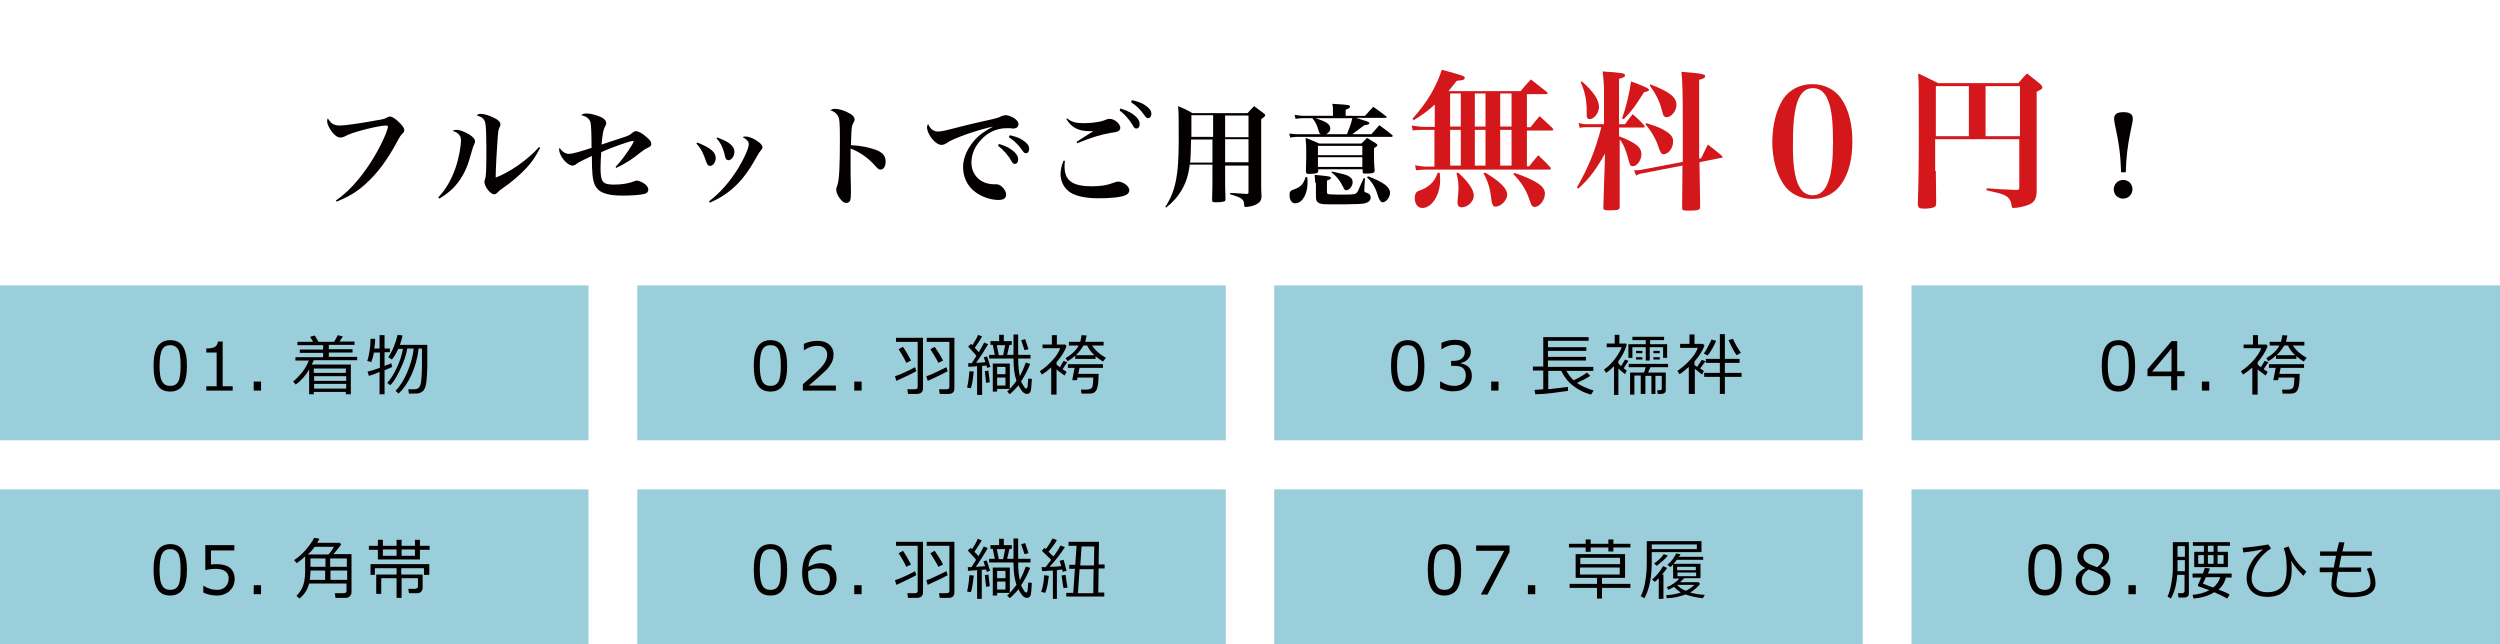 <?xml version="1.0" encoding="UTF-8"?> <!-- Generator: Adobe Illustrator 25.2.1, SVG Export Plug-In . SVG Version: 6.00 Build 0) --> <svg xmlns="http://www.w3.org/2000/svg" xmlns:xlink="http://www.w3.org/1999/xlink" version="1.1" id="レイヤー_1" x="0px" y="0px" width="748.9px" height="193px" viewBox="0 0 748.9 193" style="enable-background:new 0 0 748.9 193;" xml:space="preserve"> <style type="text/css"> .st0{fill:#040000;} .st1{fill:#D3171A;} .st2{fill:#9BCEDB;} </style> <g> <g> <path class="st0" d="M100.6,60.1c2.9-2.1,4.5-3.7,6.7-6.3c3.3-4,6.4-9.1,8.3-13.8c0.4-1,0.6-1.8,0.6-2.1c0-0.2-0.2-0.3-0.6-0.3 c-1.2,0-4.1,0.6-7.1,1.4c-2.5,0.7-3.8,1.1-5.3,1.9c-0.4,0.2-0.8,0.3-1.2,0.3c-1,0-2.1-0.9-3.1-2.5c-0.6-1-0.9-1.7-0.9-2.4 c0-0.2,0-0.4,0.2-0.9c0.8,1.5,1.8,2.2,3.5,2.2c1.5,0,5.3-0.5,10.8-1.5c2.5-0.4,2.8-0.5,3.6-1c0.2-0.1,0.6-0.2,0.8-0.2 c0.5,0,1.6,0.7,2.4,1.5c1.1,1,1.8,1.9,1.8,2.5c0,0.5-0.1,0.7-0.6,1.2c-0.6,0.6-0.7,0.8-1.4,2.1c-3.1,5.8-6.1,9.8-9.8,13.1 c-2.6,2.3-4.7,3.5-8.4,5.1L100.6,60.1z"></path> <path class="st0" d="M131.3,59.1c1.4-1.5,2.1-2.5,3.1-4.2c1.7-3.1,2.6-5.8,3.3-9.4c0.2-1.2,0.4-2.7,0.4-3.4c0-1.4-0.7-2.3-2.5-2.9 c0.4-0.3,0.7-0.3,1.3-0.3c0.8,0,2.4,0.6,3.7,1.4c1.1,0.7,1.7,1.4,1.7,2c0,0.4-0.1,0.6-0.4,1.3c-0.2,0.4-0.2,0.4-1.3,4.2 c-1,3.5-2.8,6.5-5,8.7c-1.3,1.2-2.3,2-4,3L131.3,59.1z M161.8,44.3c-1.4,2.7-2.3,4-3.9,5.8c-1.8,2-4.8,4.6-7.2,6.2 c-0.9,0.6-1.1,0.8-1.7,1.4c-0.3,0.3-0.6,0.5-1,0.5c-1.1,0-2.9-2.3-2.9-3.8c0-0.2,0-0.2,0.2-0.7c0.3-0.9,0.4-2.1,0.4-9.4 c0-3.1-0.1-6.3-0.3-7.3c-0.2-1.3-1-2-2.6-2.4c0.4-0.4,0.7-0.5,1.2-0.5c1,0,2.6,0.5,4,1.2c1.3,0.6,1.9,1.3,1.9,1.9 c0,0.4-0.1,0.6-0.4,1.3c-0.2,0.4-0.3,1.2-0.4,2.6c-0.2,2.4-0.6,9.4-0.6,11.3c0,0.1,0,0.5,0,0.8c4.4-1.7,9.8-5.5,13-9.2L161.8,44.3 z"></path> <path class="st0" d="M184.4,50c1.8-1.9,3.3-4,4.8-6.4c0.4-0.6,0.6-1.1,0.6-1.2s-0.1-0.2-0.2-0.2c-0.8,0-6.8,2.1-9.5,3.4 c-0.1,1.5-0.2,3.4-0.2,4.6c0,4.4,0.6,5.1,4.1,5.1c2.4,0,4.5-0.4,6-1c0.4-0.2,0.6-0.2,0.8-0.2c0.4,0,1.2,0.3,1.9,0.7 c1,0.6,1.5,1.3,1.5,2c0,0.7-0.4,1.1-1.2,1.3c-1.1,0.3-3.9,0.5-6.5,0.5c-5,0-7.4-1-8.4-3.4c-0.6-1.5-0.8-3.7-0.8-8.5 c-3.7,1.8-3.8,1.8-4.6,2.4c-0.5,0.4-0.8,0.5-1.2,0.5c-1.6,0-4-2.9-4-4.8c0-0.1,0-0.3,0.1-0.5c0.9,1.2,1.8,1.8,2.9,1.8 c0.9,0,3.4-0.7,6.7-1.8c0-4.1-0.1-6.7-0.3-7.6c-0.3-1.1-1.1-1.8-2.8-2.2c0.5-0.4,0.8-0.5,1.7-0.5c1.2,0,2.9,0.5,4.3,1.1 c1,0.5,1.5,1.1,1.5,1.8c0,0.3,0,0.4-0.4,1.1c-0.5,0.9-0.7,2.2-1,5.3c1.8-0.6,5.4-1.8,6.7-2.2c1.7-0.6,1.8-0.7,2.5-1.3 c0.4-0.3,0.7-0.5,1.1-0.5c0.8,0,2,0.7,3.2,1.8c1,0.8,1.4,1.4,1.4,2c0,0.5-0.2,0.8-1.1,1.2c-0.6,0.3-1,0.5-1.9,1.2 c-3,2.4-4.6,3.4-7.5,4.8L184.4,50z"></path> <path class="st0" d="M208.9,42.7c4,1.6,5.5,2.9,5.5,4.6c0,1.3-0.8,2.4-1.7,2.4c-0.5,0-0.8-0.3-1.1-1.1c-0.9-2.7-1.6-4.1-3-5.6 L208.9,42.7z M212.4,60.3c3.4-2.6,6.2-5.8,8.8-10c1.7-2.8,3.1-5.9,3.1-7.1c0-0.8-0.5-1.4-1.8-2.1c0.3-0.2,0.5-0.2,0.8-0.2 c1.1,0,2.6,0.6,3.9,1.6c0.8,0.6,1.2,1.1,1.2,1.6c0,0.4-0.1,0.5-0.5,1c-0.3,0.3-0.7,0.9-1.3,2c-2.6,4.7-4.9,7.6-7.9,10 c-1.8,1.5-3.8,2.6-6,3.6L212.4,60.3z M214.9,41.2c1.8,0.7,3,1.2,3.9,2c0.9,0.8,1.2,1.4,1.2,2.3c0,1.3-0.9,2.5-1.8,2.5 c-0.3,0-0.6-0.2-0.8-0.5c-0.1-0.2-0.1-0.2-0.4-1.5c-0.6-2.2-1.2-3.3-2.4-4.6L214.9,41.2z"></path> <path class="st0" d="M250.1,32.6c1,0,2.5,0.4,3.7,1c1.5,0.7,2.2,1.4,2.2,2.2c0,0.3-0.1,0.5-0.3,0.9c-0.4,0.7-0.5,1-0.6,2.2 c-0.1,0.7-0.1,2.8-0.2,4.6c3,0.1,6.1,0.8,8,1.6c1.7,0.8,2.4,1.8,2.4,3.3c0,1.4-0.6,2.4-1.5,2.4c-0.5,0-0.7-0.1-1.6-1.1 c-2.1-2.4-4.7-4.2-7.4-5.2c0,0.4,0,2.1,0,5.2c0,2.8,0,2.8,0.1,6.7c0,0.6,0,1,0,1.6c0,1.1-0.1,1.6-0.2,2c-0.2,0.5-0.6,0.8-1.2,0.8 c-0.6,0-1.2-0.4-1.8-1.2c-0.7-0.9-1.2-2-1.2-2.7c0-0.4,0-0.5,0.3-1.3c0.6-1.6,0.8-5.5,0.8-14c0-4.8-0.1-6-0.6-6.9 c-0.4-0.7-1.1-1.3-2.3-1.7C249.3,32.7,249.6,32.6,250.1,32.6z"></path> <path class="st0" d="M281,39.4c1.1,0,2.3-0.3,8.9-2c1.6-0.4,3.4-0.8,7.4-1.7c1.3-0.3,1.9-0.5,2.7-0.9c0.5-0.2,0.9-0.3,1.3-0.3 c0.6,0,1.7,0.4,2.5,0.9c0.9,0.6,1.3,1.2,1.3,1.8c0,0.8-0.6,1.3-1.6,1.3c-0.2,0-0.5,0-0.9-0.1c-0.4,0-0.6,0-1,0 c-3.1,0-5.9,1.3-8,3.8c-1.7,1.9-2.6,4.2-2.6,6.5c0,2.8,1.5,5,4,6c0.8,0.3,1.9,0.5,2.7,0.5c0.1,0,0.2,0,0.4,0c0.1,0,0.2,0,0.3,0 c0.6,0,1.2,0.2,1.7,0.7c0.8,0.7,1.3,1.6,1.3,2.4c0,1.1-0.8,1.6-2.3,1.6c-2.4,0-5.2-1-7.1-2.5c-2.3-1.8-3.5-4.4-3.5-7.4 c0-2.8,1.4-5.8,3.7-8.3c1.3-1.4,2.5-2.2,5.3-3.8c-5,1.1-12.1,3.6-13.8,4.9c-0.6,0.4-1.1,0.6-1.7,0.6c-1.8,0-4.3-3.2-4.3-5.3 c0-0.3,0.1-0.5,0.3-1C278.7,38.7,279.7,39.4,281,39.4z M299.2,43.1c1.6,0.5,2.6,0.9,3.6,1.6c1.5,1,2.2,2,2.2,3.1 c0,0.8-0.4,1.3-1,1.3c-0.4,0-0.7-0.2-1.1-1c-1-1.7-2.3-3.2-3.9-4.4L299.2,43.1z M302.5,40.5c1.7,0.4,2.9,0.8,3.9,1.5 c1.3,0.9,1.9,1.6,1.9,2.6c0,0.8-0.4,1.3-1,1.3c-0.4,0-0.6-0.2-1.1-0.9c-1.1-1.6-2.3-2.8-4-3.9L302.5,40.5z"></path> <path class="st0" d="M319,48.2c-0.1,0.8-0.1,1.2-0.1,1.7c0,4.2,2.4,5.9,8.1,5.9c2.8,0,4.7-0.3,6.7-1.1c0.5-0.2,0.9-0.3,1.2-0.3 c1.6,0,3.4,1.4,3.4,2.6c0,0.6-0.4,1.2-1.2,1.5c-1.4,0.6-4.4,0.9-8,0.9c-3.8,0-6.6-0.6-8.4-1.7c-1.9-1.2-3-3.3-3-5.6 c0-1.2,0.3-2.5,0.9-4L319,48.2z M319.7,35.5c1.4,1.1,2.7,1.4,5,1.4c1,0,2.6-0.1,3.7-0.3c1.4-0.2,1.8-0.3,3.3-0.9 c0.2-0.1,0.5-0.1,0.7-0.1c1.5,0,3.2,1.5,3.2,2.7c0,0.5-0.3,0.9-0.9,1.1c-0.5,0.2-0.5,0.2-2,0.4c-2.8,0.5-5.6,1.3-10,3.1l-0.2-0.4 c0.7-0.5,1.7-1.1,5-3.2c-0.4,0-0.7,0-1,0c-3.4,0-5.6-1.1-7.1-3.7L319.7,35.5z M335.6,32.5c1.6,0.5,2.6,0.9,3.6,1.6 c1.5,1,2.2,2,2.2,3.1c0,0.8-0.4,1.3-1,1.3c-0.4,0-0.7-0.2-1.1-1c-1-1.7-2.3-3.2-3.9-4.4L335.6,32.5z M339.1,30 c1.7,0.4,2.9,0.8,3.9,1.5c1.3,0.9,1.9,1.6,1.9,2.6c0,0.8-0.4,1.3-1,1.3c-0.4,0-0.6-0.2-1.1-0.9c-1.1-1.6-2.3-2.8-4-3.9L339.1,30z"></path> <path class="st0" d="M367,53.6c0,0.9,0,2.9,0.1,6c0,0.1,0,0.1,0,0.1c0,0.4-0.1,0.6-0.6,0.7c-0.4,0.1-1.3,0.2-2.2,0.2 c-1.1,0-1.2-0.1-1.2-0.9c0.1-3.8,0.1-4.2,0.1-6.1v-4.3h-6.8c-0.4,3.3-1.2,5.7-2.7,8.1c-1.2,1.9-2.4,3.2-4.4,4.8l-0.2-0.2 c1.2-2,1.9-3.4,2.5-5.3c1.1-3.6,1.5-7.5,1.5-15.4c0-6.1,0-7.7-0.2-9.5c2,0.8,2.6,1.1,4.3,2.1h16.5c0.8-0.9,1.1-1.2,2-2.1 c1.2,0.9,1.6,1.2,2.8,2.1c0.3,0.2,0.5,0.4,0.5,0.6c0,0.3-0.2,0.5-1.2,1.2v14.6c0,2.4,0,2.4,0,4.4c0,2,0,2.1,0.1,4 c0,1.4-0.5,2-1.7,2.6c-0.9,0.4-2.1,0.7-3,0.7c-0.4,0-0.5-0.1-0.5-0.6c0-1.7-0.7-2.2-4.2-3.2v-0.4c0.6,0,2.3,0.1,4.9,0.3 c0.5,0,0.6-0.1,0.6-0.5v-8H367V53.6z M363.3,41.8h-6.5c-0.1,3.5-0.1,5.4-0.3,6.9h6.7V41.8z M363.3,34.5h-6.4v1.1l0,1.6v3.8h6.5 V34.5z M374,41.1v-6.5H367v6.5H374z M374,48.6v-6.9H367v6.9H374z"></path> <path class="st0" d="M408.9,34.7c1.1-1.2,1.4-1.6,2.5-2.7c1.7,1.2,2.2,1.6,3.8,2.8c0.1,0.1,0.2,0.2,0.2,0.3c0,0.1-0.1,0.2-0.3,0.2 h-9c0.8,0.2,0.8,0.2,3.5,1.1c0.4,0.2,0.6,0.3,0.6,0.5c0,0.3-0.4,0.5-1.5,0.6c-0.3,0.2-0.6,0.5-0.8,0.6c-2,1.5-2.1,1.6-2.8,2.1h5.7 l2.4-2.7c1.2,0.9,2.5,1.8,3.8,2.9c0.1,0.1,0.2,0.2,0.2,0.3c0,0.1-0.1,0.3-0.3,0.3h-28.4c-0.3,0-1.5,0.1-2,0.2l-0.3-1.2 c0.6,0.1,1.8,0.2,2.3,0.2h7.1c-0.3-0.2-0.4-0.4-0.6-1c-0.5-1.8-0.9-2.6-1.8-3.7l0.1-0.1h-3c-0.5,0-1.6,0.1-2.2,0.2l-0.3-1.2 c0.6,0.1,1.9,0.3,2.4,0.3h9.1V33c0-0.7,0-1.1-0.2-1.9c4.9,0.3,5.3,0.3,5.3,0.9c0,0.3-0.3,0.5-1.3,0.9v1.8H408.9z M391.6,53.1 c0.1,0.7,0.1,1,0.1,1.5c0,3.6-1.6,6.3-3.7,6.3c-1,0-1.7-0.9-1.7-2.4c0-1.1,0.2-1.4,1.4-1.8c2-0.7,2.8-1.6,3.4-3.7L391.6,53.1z M407.8,43c0.8-0.7,1-1,1.7-1.7c1.1,0.7,1.5,0.9,2.6,1.6c0.3,0.2,0.5,0.4,0.5,0.6c0,0.2-0.2,0.4-1,0.9c0,0.8,0,1.2,0,1.7 c0,1.5,0,3,0.2,4.9c0,0.8-0.4,1-2.8,1c-0.7,0-0.8-0.1-0.8-0.6v-0.7h-13.3v0.5c0,0.4-0.2,0.6-0.6,0.7c-0.3,0.1-1.2,0.2-2.2,0.2 c-0.7,0-0.9-0.2-0.9-0.8c0.1-3.2,0.1-4.4,0.1-6c0-1.4,0-1.6-0.2-4c1.8,0.7,2.3,0.9,4.1,1.7H407.8z M394,54.8 c0-0.6-0.1-1.1-0.2-2.4c1,0.1,1.7,0.1,2.2,0.2c2.1,0.2,2.7,0.3,2.7,0.7c0,0.3-0.4,0.5-1.2,0.8v3.3c0,0.4,0.1,0.6,0.2,0.7 c0.2,0.1,1.3,0.2,3.2,0.2c1.2,0,4,0,4.3-0.1c0.9-0.1,1.1-0.2,1.6-1c0-0.1,0.6-1.3,1.7-3.8l0.4,0l-0.2,3.1c0,0.3,0,0.6,0,0.6 c0,0.3,0.1,0.5,0.6,0.6c0.9,0.3,1.3,0.7,1.3,1.5c0,0.8-0.6,1.4-1.7,1.7c-0.8,0.2-2.9,0.3-5.7,0.3c-0.3,0-0.8,0-1.3,0 c-1.7,0-3,0-3.7,0c-0.2,0-0.3,0-0.4,0c-1.6,0-2.3-0.1-2.9-0.5c-0.6-0.4-0.7-0.9-0.7-2.2V54.8z M394.2,35.4c0.3,0.1,0.4,0.2,1,0.4 c2.4,0.8,3.3,1.6,3.3,2.7c0,0.7-0.4,1.2-1.2,1.7h6.2c0.7-1.7,1.3-3.3,1.6-4.8H394.2z M408.1,43.7h-13.3v2.8h13.3V43.7z M394.8,47.2V50h13.3v-2.9H394.8z M399,51.4c0.6,0.1,0.6,0.1,3.1,0.7c2.2,0.5,3.1,1.3,3.1,2.5c0,1.1-1,2.4-1.9,2.4 c-0.4,0-0.6-0.2-0.9-0.9c-1-2-2-3.3-3.6-4.5L399,51.4z M409.8,52.8c4.7,1.8,6.6,3.2,6.6,5c0,1.3-1.2,2.8-2.2,2.8 c-0.5,0-0.8-0.4-1.2-1.3c-1-3.2-1.7-4.4-3.5-6.2L409.8,52.8z"></path> <path class="st1" d="M429.8,38.9h-3.4c-1,0-2.1,0-3.2,0.2l-0.3-1.5c1.3,0.2,2.7,0.4,3.5,0.4h3.4v-6.7c-1.9,1.8-3.3,2.8-6.3,4.7 l-0.4-0.4c2.5-2.8,4.1-5,5.7-7.7c1.5-2.7,2.5-5,3.1-7c6.3,1.7,6.9,1.9,6.9,2.4c0,0.1-0.1,0.4-0.3,0.5c-0.3,0.2-0.3,0.2-2.1,0.4 c-1.2,1.5-1.6,2-2.5,3.1h21.6c1.3-1.6,1.7-2,3.1-3.5c2,1.6,2.7,2.1,4.7,3.7c0.2,0.2,0.3,0.3,0.3,0.4c0,0.2-0.1,0.3-0.6,0.3h-5.6 v9.9h1.1c1.1-1.4,1.5-1.9,2.7-3.3c1.7,1.5,2.2,2,3.9,3.6c0.1,0.2,0.2,0.3,0.2,0.4c0,0.2-0.2,0.3-0.6,0.3h-7.3v10.7h0.7 c1.2-1.5,1.5-1.9,2.7-3.3c1.6,1.5,2.1,2,3.6,3.6c0.1,0.2,0.2,0.3,0.2,0.4c0,0.2-0.1,0.3-0.4,0.3h-37.2c-0.5,0-1.9,0.1-2.8,0.2 l-0.3-1.5c1.1,0.2,2.3,0.4,3.1,0.4h2.7V38.9z M431.3,51.8c0.1,1.1,0.1,1.9,0.1,2.3c0,4.3-2.5,8.2-5.3,8.2c-1.4,0-2.3-1.2-2.3-3 c0-0.7,0.2-1.3,0.5-1.7c0.2-0.2,0.5-0.4,1.4-0.7c0.9-0.3,1.9-0.9,2.7-1.6c1.1-0.9,1.6-1.8,2.3-3.6L431.3,51.8z M437.6,37.9V28 h-3.2v9.9H437.6z M437.6,49.6V38.9h-3.2v10.7H437.6z M436.8,51.7c3.1,2.8,4.7,5.2,4.7,6.9s-1.8,3.5-3.6,3.5 c-0.9,0-1.3-0.5-1.3-1.5c0-0.3,0-0.3,0.3-3.7c0-0.2,0-0.5,0-0.8c0-1.2-0.1-2.1-0.6-4.3L436.8,51.7z M445,37.9V28h-3.2v9.9H445z M445,49.6V38.9h-3.2v10.7H445z M444.9,51.7c4.5,2.7,6.6,4.8,6.6,6.6c0,1.7-1.9,3.6-3.5,3.6c-0.7,0-1-0.5-1.2-1.8 c-0.4-3.5-0.9-5.4-2.4-8.2L444.9,51.7z M449.4,37.9h3.4V28h-3.4V37.9z M449.4,49.6h3.4V38.9h-3.4V49.6z M453.7,51.8 c6.6,2.3,9.1,4,9.1,6.2c0,1.9-1.6,4-3.1,4c-0.4,0-0.8-0.3-1-0.7c-0.1-0.3-0.1-0.3-0.6-1.6c-0.9-2.8-2.3-5-4.8-7.6L453.7,51.8z"></path> <path class="st1" d="M485.2,40.9c4.9,1.9,6.5,3.2,6.5,5.3c0,1.8-1.3,3.6-2.6,3.6c-0.6,0-0.9-0.4-1.2-1.7c-0.8-3.2-1.7-5.2-2.7-6.3 v3.6l0,16.5c0,1-0.5,1.1-3.2,1.1c-1.5,0-1.7-0.1-1.7-0.9c0.2-6.3,0.3-10.3,0.4-12.3l0.1-3.8c-2.7,4.8-4.7,7.5-8,10.5l-0.4-0.4 c3.3-5.7,5.5-11,7.3-18h-4.3c-0.9,0-1.3,0-2.2,0.2l-0.3-1.5c0.9,0.3,1.4,0.4,2.4,0.4h5.2v-9.7c0-2-0.1-3.4-0.4-6.1 c5.8,0.4,6.7,0.5,6.7,1.2c0,0.4-0.5,0.7-1.8,1v13.6h1.8c1-1.4,1.3-1.8,2.3-3c1.6,1.4,2,1.8,3.3,3.2c0.1,0.2,0.3,0.3,0.3,0.5 c0,0.2-0.2,0.3-0.6,0.3h-7.1V40.9z M473.9,24.4c3.4,3,5.1,5.5,5.1,7.7c0,1.7-1.5,3.6-2.8,3.6c-0.4,0-0.7-0.2-0.8-0.6 c-0.1-0.3-0.1-0.3-0.1-2.8c-0.1-2.8-0.6-5-1.8-7.7L473.9,24.4z M485.9,35.5c1.3-3.6,2.2-7.6,2.7-11.1c2.1,0.7,4.1,1.6,4.9,2 c0.3,0.2,0.5,0.4,0.5,0.5c0,0.4-0.5,0.5-1.5,0.7c-3,4.7-3.4,5.3-6.1,8.1L485.9,35.5z M509.6,47.4c0.9-1.8,1.1-2.3,2-4.1 c1.8,1.4,2.4,1.8,4,3.2c0.2,0.2,0.4,0.3,0.4,0.5s-0.2,0.3-0.5,0.3l-6.4,1.3c0.1,8.2,0.1,8.2,0.2,13.4c0,0.9-0.7,1.1-3.5,1.1 c-1.7,0-1.9-0.1-1.9-0.9c0-2.5,0-2.5,0.1-12.6l-11.9,2.3c-0.7,0.1-1.1,0.2-2,0.7l-0.6-1.6c0.3,0,0.5,0,0.7,0c0.5,0,1,0,1.8-0.2 l12.1-2.3l0-4.8v-6.2c0-9.7-0.1-13.2-0.4-16c5.7,0.5,6,0.6,6.5,0.8c0.4,0.1,0.6,0.3,0.6,0.5c0,0.5-0.5,0.8-1.8,1.1 c0,9.9,0,9.9,0,11.8c0,3,0,3.9,0,11.8L509.6,47.4z M493.2,36.9c3.5,1.1,4.5,1.5,6.1,2.6c1.4,0.9,1.9,1.7,1.9,2.9 c0,1-0.4,2.1-1,2.8c-0.5,0.6-1.3,1-1.8,1c-0.7,0-1-0.5-1.5-1.9c-0.7-2.3-1.8-4.4-4-7.1L493.2,36.9z M494.4,25.3 c5.6,2.1,7.8,3.8,7.8,6.1c0,1.8-1.5,3.7-2.9,3.7c-0.4,0-0.7-0.1-0.9-0.4c-0.2-0.3-0.2-0.3-0.6-1.8c-0.7-2.7-1.8-4.8-3.6-7.3 L494.4,25.3z"></path> <path class="st1" d="M534.2,29.6c1.9-2.8,5.1-4.4,8.7-4.4c3.6,0,6.8,1.6,8.7,4.4c2.2,3.2,3.3,7.6,3.3,12.8s-1.1,9.6-3.3,12.7 c-1.9,2.8-5.1,4.5-8.7,4.5c-3.6,0-6.8-1.6-8.7-4.5c-2.1-3.2-3.3-7.7-3.3-12.7C531,37.2,532.1,32.9,534.2,29.6z M543,58.5 c2.3,0,3.9-1.5,4.9-4.7c0.8-2.5,1.2-6.1,1.2-11.4c0-5.8-0.4-9.5-1.4-12.1c-1-2.7-2.5-3.9-4.6-3.9c-4.2,0-6,4.9-6,16 C536.9,53.5,538.8,58.5,543,58.5z"></path> <path class="st1" d="M579.9,51.2c0,1.8,0,2.3,0.1,9.5c0,0.7-0.1,1.1-0.5,1.3c-0.5,0.3-1.7,0.5-2.9,0.5c-1.7,0-2-0.2-2.1-1.4 c0.2-6.4,0.3-10.8,0.3-22.3c0-11.9,0-13.7-0.2-16.8c2.7,1.3,3.4,1.6,6,2.9h24c1.1-1.3,1.4-1.6,2.6-2.9c1.8,1.4,2.3,1.8,4,3.2 c0.5,0.5,0.6,0.7,0.6,0.9c0,0.5,0,0.5-1.7,1.4v19c0,8.2,0,8.2,0,11c-0.1,2.1-0.7,3.1-2.3,3.8c-1.2,0.5-3.4,1-4.6,1 c-0.4,0-0.5-0.1-0.6-0.6c-0.1-1-0.3-1.5-0.7-2.1c-0.6-0.8-1.3-1.2-3-1.7c-0.7-0.2-0.9-0.2-3.8-0.9v-0.6c3.8,0.3,4.1,0.3,9,0.5 c0.1,0,0.2,0,0.2,0c0.4,0,0.6-0.2,0.6-0.7V41.7h-25.2V51.2z M589.8,25.8h-9.9v15h9.9V25.8z M605.1,40.8v-15h-10.3v15H605.1z"></path> <path class="st0" d="M635.4,51.6c-0.2-5.3-0.5-8-1.9-14.5c-0.1-0.5-0.2-1.2-0.2-1.6c0-1.3,0.9-1.9,2.8-1.9s2.8,0.6,2.8,1.9 c0,0.7,0,0.7-0.7,4c-0.8,3.8-1.3,7.7-1.4,12.1H635.4z M638.8,56.7c0,1.5-1.2,2.8-2.8,2.8s-2.8-1.2-2.8-2.8c0-1.5,1.2-2.8,2.8-2.8 C637.6,53.9,638.8,55.1,638.8,56.7z"></path> </g> </g> <rect x="0" y="85.5" class="st2" width="176.3" height="46.4"></rect> <rect x="190.9" y="85.5" class="st2" width="176.3" height="46.4"></rect> <rect x="381.7" y="85.5" class="st2" width="176.3" height="46.4"></rect> <rect x="572.6" y="85.5" class="st2" width="176.3" height="46.4"></rect> <g> <path class="st0" d="M51,117.3c-1.7,0-3-0.6-3.8-1.9c-0.8-1.2-1.2-3.2-1.2-5.8s0.4-4.6,1.2-5.8c0.8-1.2,2.1-1.9,3.8-1.9 c1.7,0,3,0.6,3.8,1.9s1.2,3.2,1.2,5.8c0,2.6-0.4,4.6-1.2,5.8C54,116.6,52.7,117.3,51,117.3z M51,103.4c-1.1,0-1.9,0.4-2.4,1.3 c-0.5,0.9-0.8,2.5-0.8,4.8c0,2.3,0.2,3.9,0.8,4.8c0.5,0.9,1.3,1.3,2.4,1.3s1.9-0.4,2.4-1.3s0.7-2.5,0.7-4.8c0-2.3-0.2-3.9-0.7-4.8 C52.9,103.9,52.1,103.4,51,103.4z"></path> <path class="st0" d="M69.6,117h-7.8v-1.3h3.1v-10.1h-3.1v-1.2c1.2,0,2.1-0.2,2.6-0.5c0.5-0.3,0.8-0.9,0.9-1.6h1.4v13.4h3V117z"></path> <path class="st0" d="M78.2,117H76v-2.7h2.2V117z"></path> <path class="st0" d="M92.6,110.7c-1.1,1.9-2.5,3.4-4,4.5l-0.8-0.9c1-0.8,1.9-1.8,2.8-2.9c0.9-1.2,1.5-2.3,1.9-3.4h-4v-1h8.3v-1.3 h-7v-1h7v-1.3h-7.7v-1h4.7l-0.9-1.5l1.4-0.4l1.1,1.9h4.7l1.1-2l1.5,0.4l-1,1.5h4.5v1h-7.7v1.3h7.1v1h-7.1v1.3h8.5v1H94 c-0.2,0.4-0.4,0.8-0.6,1.3h11.7v8.9h-1.5v-0.7h-9.6v0.7h-1.4V110.7z M103.6,111.7v-1.3h-9.6v1.3H103.6z M94.1,114.1h9.6v-1.4h-9.6 V114.1z M94.1,116.4h9.6V115h-9.6V116.4z"></path> <path class="st0" d="M110.5,112.6l-0.4-1.3c0.7-0.1,1.9-0.5,3.7-1.1v-4.6H112c-0.2,1.2-0.5,2.1-0.8,2.9l-1.2-0.4 c0.3-0.7,0.5-1.6,0.7-2.9c0.2-1.2,0.3-2.5,0.3-3.7l1.4,0c0,1-0.1,2-0.3,2.9h1.6v-4h1.5v4h1.6v1.1h-1.6v4.1c0.8-0.3,1.5-0.5,2-0.8 l0.3,1.1c-0.4,0.2-1.2,0.6-2.3,1v7.2h-1.5v-6.7C112.4,112,111.3,112.4,110.5,112.6z M116.9,115.4l-0.9-0.7c1.1-1.2,2-2.7,2.9-4.6 c0.9-1.9,1.5-3.8,1.8-5.6h-1.4c-0.6,1.3-1.2,2.4-1.9,3.2l-1.1-0.7c1.3-1.9,2.2-4.1,2.8-6.7l1.5,0.2c-0.2,1-0.5,1.9-0.8,2.8h8.2v6.3 c0,1.6-0.1,2.9-0.2,4.1c-0.1,1.2-0.3,2-0.5,2.5s-0.4,0.8-0.8,1.1s-0.7,0.4-1,0.5c-0.3,0.1-1.1,0.1-2.3,0.1c-0.3,0-0.6,0-0.7,0 l-0.2-1.3h2c0.5,0,0.9-0.2,1.2-0.5s0.6-1.1,0.7-2.3s0.2-2.6,0.2-4.2v-5.2h-1c-0.3,2.9-1.1,5.6-2.2,8s-2.4,4.2-3.8,5.5l-0.9-0.8 c1.3-1.4,2.5-3.2,3.5-5.6s1.7-4.7,1.9-7.1h-1.9c-0.3,1.8-0.9,3.7-1.9,5.8S118.3,114,116.9,115.4z"></path> </g> <g> <path class="st0" d="M230.8,117.3c-1.7,0-3-0.6-3.8-1.9s-1.2-3.2-1.2-5.8s0.4-4.6,1.2-5.8s2.1-1.9,3.8-1.9c1.7,0,3,0.6,3.8,1.9 s1.2,3.2,1.2,5.8c0,2.6-0.4,4.6-1.2,5.8S232.6,117.3,230.8,117.3z M230.8,103.4c-1.1,0-1.9,0.4-2.4,1.3s-0.8,2.5-0.8,4.8 c0,2.3,0.3,3.9,0.8,4.8s1.3,1.3,2.4,1.3s1.9-0.4,2.4-1.3s0.7-2.5,0.7-4.8c0-2.3-0.2-3.9-0.7-4.8S232,103.4,230.8,103.4z"></path> <path class="st0" d="M250.3,117h-9.8v-1.9c1-0.9,2.2-1.9,3.5-3.1s2.3-2.2,2.9-3.1s0.9-1.8,0.9-2.7c0-0.8-0.3-1.4-0.8-1.9 s-1.3-0.7-2.2-0.7c-1.3,0-2.6,0.4-3.9,1.3h-0.1v-1.9c1.3-0.6,2.7-0.9,4.1-0.9c1.5,0,2.7,0.4,3.5,1.1s1.3,1.7,1.3,2.9 c0,0.7-0.1,1.3-0.3,1.9s-0.6,1.2-1,1.8s-1,1.2-1.7,1.8s-2.1,2-4.4,3.9h8.1V117z"></path> <path class="st0" d="M258.1,117h-2.2v-2.7h2.2V117z"></path> <path class="st0" d="M268.5,114.1l-0.4-1.4c0.7-0.2,1.7-0.6,3-1.2s2.3-1.1,3-1.5l0.4,1.2C273.4,111.8,271.4,112.8,268.5,114.1z M274.6,118H272l-0.2-1.4h2.2c0.6,0,0.9-0.2,0.9-0.7v-13.5h-6.5v-1.2h8.1v15.1C276.5,117.5,275.8,118,274.6,118z M271.5,108.7 c-0.6-1.3-1.4-2.7-2.3-4.1l1.3-0.7c0.9,1.3,1.6,2.6,2.4,4.1L271.5,108.7z M277.9,114.1l-0.4-1.4c0.7-0.2,1.7-0.6,2.9-1.2 s2.3-1.1,3.1-1.5l0.4,1.2C282.8,111.8,280.8,112.8,277.9,114.1z M284.1,118h-2.6l-0.2-1.4h2.2c0.6,0,0.9-0.2,0.9-0.7v-13.5h-6.8 v-1.2h8.3v15.1C285.9,117.5,285.3,118,284.1,118z M281.1,108.7c-0.4-0.9-1.3-2.3-2.4-4.1l1.3-0.7c0.9,1.3,1.8,2.7,2.5,4.1 L281.1,108.7z"></path> <path class="st0" d="M290.8,116.3l-1.1-0.2c0.4-1.8,0.6-3.5,0.7-4.9l1.3,0.1C291.4,114.1,291.1,115.8,290.8,116.3z M292.7,118.2 v-8.5l-2.6,0.2l-0.1-1.1c0.2,0,0.5,0,1.1,0c0.5-0.8,1-1.5,1.4-2.2c-0.3-0.4-0.7-0.8-1.2-1.4c-0.7-0.7-1.1-1.2-1.3-1.4l0.9-0.8 l0.4,0.4c0.7-1.1,1.3-2.1,1.7-3.1l1.2,0.5c-0.6,1-1.3,2.1-2.2,3.4c0.6,0.6,1,1,1.2,1.3c0.7-1.2,1.3-2.2,1.6-2.9l1.2,0.5 c-1.1,1.9-2.3,3.8-3.6,5.6c1.1-0.1,2-0.1,2.8-0.2c-0.1-0.3-0.3-0.8-0.5-1.5l1-0.2c0.3,0.9,0.6,1.9,1,3.1l-1,0.3 c0-0.1-0.1-0.3-0.2-0.7l-1.3,0.1v8.7H292.7z M295.4,114.7c-0.2-1.5-0.3-2.7-0.4-3.5l1.1-0.2l0.4,3.5L295.4,114.7z M305.9,114.2 c0.1,0.4,0.3,0.8,0.6,1.2s0.4,0.7,0.5,0.8s0.3,0.2,0.4,0.2c0.2,0,0.3-0.2,0.4-0.5s0.1-1.2,0.2-2.5l1.1,0.1 c-0.1,2.1-0.2,3.3-0.4,3.8s-0.6,0.7-1.1,0.7c-0.5,0-1-0.3-1.4-0.8s-0.8-1.1-1.1-1.8c-0.8,1-1.7,1.9-2.6,2.7l-0.8-0.8 c0.9-0.8,1.8-1.9,2.8-3.2c-0.6-1.7-0.9-3.9-0.9-6.7h-7.3v-1.1h1.7l-0.6-3h-0.7v-1.1h2.6v-1.9h1.4v1.9h2.4v1.1h-0.7l-0.7,3h1.9v-6.1 h1.4v6.1h3.7v1.1H305c0,2.2,0.2,3.9,0.5,5.3c0.1-0.2,0.2-0.4,0.3-0.6c0.3-0.5,0.8-1.6,1.5-3.5l1.3,0.4 C307.8,111,306.9,112.7,305.9,114.2z M298.7,116.5v0.8h-1.3v-8.4h5.1v7.6H298.7z M298.6,103.4l0.6,3h1.3l0.6-3H298.6z M301.2,109.9 h-2.5v2.2h2.5V109.9z M301.2,113.1h-2.5v2.4h2.5V113.1z M306.9,104.9l-1-3l1.2-0.3l1,3L306.9,104.9z"></path> <path class="st0" d="M314.9,118.2v-8.1c-0.9,0.8-1.8,1.5-2.8,2.1l-0.6-1c1.4-0.9,2.6-2,3.8-3.3s1.9-2.5,2.3-3.6h-5.3v-1.1h2.8v-2.8 h1.5v2.8h2.5l0.4,0.5c-0.6,1.6-1.6,3.2-3,4.8v0.7c0.2,0.2,0.6,0.5,1,0.8l1.1-1.9l1.1,0.4l-1.4,2.1l1.2,0.8l-0.6,1.1 c-1.4-1-2.2-1.6-2.4-1.9v7.6H314.9z M324.6,103.4c-0.5,0.9-1.1,1.8-2,2.7s-1.8,1.5-2.8,2.1l-0.6-0.9c1-0.6,1.8-1.2,2.5-1.9 s1.2-1.4,1.4-1.9h-2.9v-1.1h3.4c0.2-0.7,0.3-1.4,0.4-2l1.5,0.1c-0.1,0.4-0.2,1.1-0.4,1.9h5.5v1.1h-3.5c0.5,0.7,1.1,1.4,1.9,2.1 s1.6,1.2,2.3,1.6l-0.9,1.1c-2.4-1.5-4-3.1-4.7-4.8H324.6z M324,118l-0.2-1.3c1,0,1.6,0,1.9,0s0.6-0.1,0.9-0.2s0.6-0.4,0.7-0.9 s0.2-1.3,0.2-2.5h-4.7l-0.2,0.8h-1.4l0.7-3.7h-2v-1.1h10.5v1.1h-7l-0.4,1.8h6.1c0,1.6-0.1,2.9-0.3,3.8s-0.5,1.4-0.9,1.7 s-0.9,0.4-1.6,0.4H324z M322.1,107.5v-1.1h6.1v1.1H322.1z"></path> </g> <g> <path class="st0" d="M421.7,117.3c-1.7,0-3-0.6-3.8-1.9s-1.2-3.2-1.2-5.8s0.4-4.6,1.2-5.8s2.1-1.9,3.8-1.9c1.7,0,3,0.6,3.8,1.9 s1.2,3.2,1.2,5.8c0,2.6-0.4,4.6-1.2,5.8S423.4,117.3,421.7,117.3z M421.7,103.4c-1.1,0-1.9,0.4-2.4,1.3s-0.8,2.5-0.8,4.8 c0,2.3,0.3,3.9,0.8,4.8s1.3,1.3,2.4,1.3s1.9-0.4,2.4-1.3s0.7-2.5,0.7-4.8c0-2.3-0.2-3.9-0.7-4.8S422.8,103.4,421.7,103.4z"></path> <path class="st0" d="M431.4,116.3v-2h0.2c1.3,0.9,2.7,1.3,4.1,1.3c1,0,1.9-0.3,2.5-0.8s0.9-1.4,0.9-2.4c0-0.9-0.3-1.6-0.8-2.1 s-1.4-0.7-2.7-0.7h-0.9v-1.5h0.7c1.1,0,1.9-0.2,2.5-0.7s0.9-1.1,0.9-1.9c0-0.7-0.3-1.2-0.8-1.6s-1.2-0.6-2.2-0.6 c-1.3,0-2.6,0.4-3.9,1.3h-0.1v-1.9c1.3-0.6,2.7-0.9,4.1-0.9c1.5,0,2.7,0.3,3.5,1s1.2,1.5,1.2,2.6c0,0.8-0.3,1.5-0.8,2.1 s-1.2,1-2.1,1.2v0.2c2.1,0.4,3.2,1.6,3.2,3.7c0,1.3-0.5,2.5-1.5,3.3s-2.2,1.3-3.8,1.3C434.2,117.3,432.8,117,431.4,116.3z"></path> <path class="st0" d="M448.9,117h-2.2v-2.7h2.2V117z"></path> <path class="st0" d="M459.9,118.1l-0.2-1.3l2.6-0.2V111h-3.1v-1.2h3.1v-8.8h13.6v1.1h-12.2v1.9h11.5v1.1h-11.5v1.8h11.4v1.1h-11.4 v1.9h13.6v1.2h-8.1c0.6,1,1.3,2,2.2,2.8c1.6-0.7,2.9-1.5,4-2.3l1,1c-1.1,0.7-2.4,1.4-4,2.1c1.2,0.9,2.9,1.6,5,2.3l-0.8,1.2 c-2-0.5-3.7-1.4-5.3-2.6s-2.8-2.8-3.6-4.5h-3.9v5.5c3-0.3,5-0.6,5.9-0.7l0,1.2c-0.7,0.1-2.2,0.3-4.5,0.6S461.1,118.1,459.9,118.1z"></path> <path class="st0" d="M483.5,118.2v-8.5c-0.8,0.8-1.6,1.5-2.4,2l-0.6-1c1.2-0.8,2.2-1.8,3.2-3.1s1.7-2.5,2.1-3.6h-4.5v-1.1h2.4v-2.6 h1.4v2.6h2l0.2,0.4c-0.5,1.7-1.3,3.3-2.5,4.9v0.7c0.3,0.2,0.5,0.5,0.8,0.8l1.2-2l1,0.4l-1.4,2.2c0.3,0.3,0.6,0.5,0.9,0.7l-0.5,1.1 c-0.8-0.6-1.4-1.2-2-1.7v7.9H483.5z M491.5,117.9v-5.4h-1.9v5.7h-1.3v-6.6h4.2l0.5-1.6h-5.1v-1h11.8v1h-5.3l-0.7,1.6h5.3v5.3 c0,0.7-0.5,1.1-1.4,1.1h-1l-0.2-1.1h0.8c0.4,0,0.6-0.2,0.6-0.5v-3.8h-1.9v5.4h-1.2v-5.4h-1.8v5.4H491.5z M498.2,107.2v-3.2h-4v4 h-1.2v-4h-4v3.2h-1.2v-4.1h5.2v-1.2H489v-1h9.5v1h-4.2v1.2h5.1v4.1H498.2z M490.1,105.8v-0.7h1.9v0.7H490.1z M490.1,107.6V107h1.9 v0.7H490.1z M495.3,105.8v-0.7h1.9v0.7H495.3z M495.3,107.6V107h1.9v0.7H495.3z"></path> <path class="st0" d="M505.9,118.2v-8.3c-0.9,0.8-1.8,1.6-2.8,2.2l-0.6-1c1.3-0.9,2.6-2,3.7-3.2c1.2-1.3,2-2.5,2.4-3.7h-5.3V103h2.8 v-2.8h1.5v2.8h2.5l0.5,0.5c-0.6,1.6-1.6,3.2-3,4.8v1c0.2,0.2,0.5,0.4,0.8,0.6l1.4-2.1l1.1,0.4l-1.6,2.2c0.3,0.2,0.6,0.4,1.1,0.7 l-0.5,1.1c-0.5-0.4-1.2-0.9-2.2-1.7v7.5H505.9z M511.5,106.5l-1.1-0.6c0.3-0.5,0.8-1.1,1.2-2c0.5-0.9,0.9-1.7,1.1-2.2l1.4,0.4 c-0.3,0.7-0.7,1.5-1.2,2.4S511.9,106.1,511.5,106.5z M510.5,112.9v-1.2h4.7v-3H511v-1.2h4.2v-7.4h1.5v7.4h4.4v1.2h-4.4v3h5v1.2h-5 v5.1h-1.5v-5.1H510.5z M520.2,106.4c-0.8-1.2-1.6-2.7-2.4-4.5l1.3-0.4c0.7,1.5,1.5,2.9,2.4,4.2L520.2,106.4z"></path> </g> <g> <path class="st0" d="M634.6,117.3c-1.7,0-3-0.6-3.8-1.9c-0.8-1.2-1.2-3.2-1.2-5.8s0.4-4.6,1.2-5.8c0.8-1.2,2.1-1.9,3.8-1.9 c1.7,0,3,0.6,3.8,1.9s1.2,3.2,1.2,5.8c0,2.6-0.4,4.6-1.2,5.8C637.6,116.6,636.3,117.3,634.6,117.3z M634.6,103.4 c-1.1,0-1.9,0.4-2.4,1.3c-0.5,0.9-0.8,2.5-0.8,4.8c0,2.3,0.3,3.9,0.8,4.8c0.5,0.9,1.3,1.3,2.4,1.3s1.9-0.4,2.4-1.3s0.7-2.5,0.7-4.8 c0-2.3-0.2-3.9-0.7-4.8C636.5,103.9,635.7,103.4,634.6,103.4z"></path> <path class="st0" d="M654.4,112.7h-2.2v4.2h-1.8v-4.2h-7.1v-2.1l7.2-8.4h1.7v9h2.2V112.7z M650.5,111.3v-6.9l-5.8,6.9H650.5z"></path> <path class="st0" d="M661.8,117h-2.2v-2.7h2.2V117z"></path> <path class="st0" d="M674.7,118.2v-8.1c-0.9,0.8-1.8,1.5-2.8,2.1l-0.6-1c1.4-0.9,2.6-2,3.8-3.3c1.1-1.3,1.9-2.5,2.3-3.6h-5.3v-1.1 h2.8v-2.8h1.5v2.8h2.5l0.4,0.5c-0.6,1.6-1.6,3.2-3,4.8v0.7c0.2,0.2,0.6,0.5,1,0.8l1.1-1.9l1.1,0.4l-1.4,2.1l1.2,0.8l-0.6,1.1 c-1.4-1-2.2-1.6-2.4-1.9v7.6H674.7z M684.3,103.4c-0.5,0.9-1.1,1.8-2,2.7c-0.9,0.8-1.8,1.5-2.8,2.1l-0.6-0.9c1-0.6,1.8-1.2,2.5-1.9 c0.7-0.7,1.2-1.4,1.4-1.9h-2.9v-1.1h3.4c0.2-0.7,0.3-1.4,0.4-2l1.5,0.1c-0.1,0.4-0.2,1.1-0.4,1.9h5.5v1.1h-3.5 c0.5,0.7,1.1,1.4,1.9,2.1c0.8,0.7,1.6,1.2,2.3,1.6l-0.9,1.1c-2.4-1.5-4-3.1-4.7-4.8H684.3z M683.8,118l-0.2-1.3c1,0,1.6,0,1.9,0 s0.6-0.1,0.9-0.2c0.3-0.1,0.6-0.4,0.7-0.9s0.2-1.3,0.2-2.5h-4.7l-0.2,0.8H681l0.7-3.7h-2v-1.1h10.5v1.1h-7l-0.4,1.8h6.1 c0,1.6-0.1,2.9-0.3,3.8s-0.5,1.4-0.9,1.7c-0.4,0.3-0.9,0.4-1.6,0.4H683.8z M681.8,107.5v-1.1h6.1v1.1H681.8z"></path> </g> <rect x="0" y="146.6" class="st2" width="176.3" height="46.4"></rect> <rect x="190.9" y="146.6" class="st2" width="176.3" height="46.4"></rect> <rect x="381.7" y="146.6" class="st2" width="176.3" height="46.4"></rect> <rect x="572.6" y="146.6" class="st2" width="176.3" height="46.4"></rect> <g> <path class="st0" d="M51,178.4c-1.7,0-3-0.6-3.8-1.9c-0.8-1.2-1.2-3.2-1.2-5.8s0.4-4.6,1.2-5.8c0.8-1.2,2.1-1.9,3.8-1.9 c1.7,0,3,0.6,3.8,1.9s1.2,3.2,1.2,5.8c0,2.6-0.4,4.6-1.2,5.8C54,177.7,52.7,178.4,51,178.4z M51,164.5c-1.1,0-1.9,0.4-2.4,1.3 c-0.5,0.9-0.8,2.5-0.8,4.8c0,2.3,0.2,3.9,0.8,4.8c0.5,0.9,1.3,1.3,2.4,1.3s1.9-0.4,2.4-1.3s0.7-2.5,0.7-4.8c0-2.3-0.2-3.9-0.7-4.8 C52.9,165,52.1,164.5,51,164.5z"></path> <path class="st0" d="M60.9,177.5v-2H61c1.3,0.8,2.6,1.2,4,1.2c1.1,0,1.9-0.3,2.5-0.9s1-1.4,1-2.5c0-1.9-1.3-2.9-4-2.9 c-0.8,0-1.8,0.1-3,0.4v-7.5h8.7v1.6h-7v4.2c0.9-0.1,1.4-0.1,1.7-0.1c1.8,0,3.1,0.4,4,1.1c0.9,0.8,1.4,1.9,1.4,3.3 c0,1.5-0.5,2.6-1.5,3.6c-1,0.9-2.3,1.4-3.8,1.4C63.5,178.4,62.1,178.1,60.9,177.5z"></path> <path class="st0" d="M78.2,178H76v-2.7h2.2V178z"></path> <path class="st0" d="M103.9,174.8H92.6c-0.5,1.9-1.5,3.4-2.9,4.5l-0.9-0.8c1.1-1.1,1.8-2.3,2.1-3.4c0.3-1.1,0.5-2.3,0.5-3.6v-4.8 c-0.8,0.7-1.6,1.4-2.5,2l-0.8-0.9c1.2-0.8,2.4-1.8,3.5-3.1c1.1-1.3,2-2.5,2.5-3.6l1.6,0.3c-0.3,0.5-0.5,0.9-0.7,1.2h6.8l0.4,0.5 c-0.6,0.9-1.4,1.8-2.3,2.9h5.4v11.4c0,0.5-0.2,0.9-0.5,1.2c-0.3,0.3-0.7,0.5-1.2,0.5h-3.1l-0.2-1.4h2.6c0.6,0,0.9-0.2,0.9-0.7 V174.8z M92.2,166.1h6.2c0.9-1,1.4-1.8,1.6-2.3h-5.7C93.7,164.6,93,165.4,92.2,166.1z M92.8,173.7h4.6v-2.8H93v0.4 C93,172.2,92.9,173,92.8,173.7z M97.5,167.3H93v2.5h4.5V167.3z M103.9,169.8v-2.5h-5v2.5H103.9z M99,173.7h5v-2.8h-5V173.7z"></path> <path class="st0" d="M128.7,164.7h-2.9v2.9h-12.6v-2.9h-2.7v-1.2h2.7v-1.8h1.5v1.8h4.1v-1.8h1.5v1.8h4v-1.8h1.5v1.8h2.9V164.7z M128.4,172.2H127v-2l-6.8,0v1.9h6.4v4.1c0,0.4-0.2,0.8-0.5,1.1c-0.3,0.3-0.7,0.4-1.1,0.4h-2.5l-0.2-1.3h2c0.2,0,0.4-0.1,0.6-0.2 c0.2-0.1,0.3-0.3,0.3-0.5v-2.5h-4.9v5.9h-1.5v-5.9h-4.6v4.7h-1.5v-5.8h6.1v-1.9l-6.5,0v2h-1.3V169h17.6V172.2z M118.8,166.5v-1.9 h-4.1v1.9H118.8z M124.3,166.5v-1.9h-4v1.9H124.3z"></path> </g> <g> <path class="st0" d="M230.8,178.4c-1.7,0-3-0.6-3.8-1.9s-1.2-3.2-1.2-5.8s0.4-4.6,1.2-5.8s2.1-1.9,3.8-1.9c1.7,0,3,0.6,3.8,1.9 s1.2,3.2,1.2,5.8c0,2.6-0.4,4.6-1.2,5.8S232.6,178.4,230.8,178.4z M230.8,164.5c-1.1,0-1.9,0.4-2.4,1.3s-0.8,2.5-0.8,4.8 c0,2.3,0.3,3.9,0.8,4.8s1.3,1.3,2.4,1.3s1.9-0.4,2.4-1.3s0.7-2.5,0.7-4.8c0-2.3-0.2-3.9-0.7-4.8S232,164.5,230.8,164.5z"></path> <path class="st0" d="M249.1,163.3v1.7H249c-0.5-0.3-1.2-0.4-1.9-0.4c-1.4,0-2.6,0.5-3.4,1.4s-1.4,2.2-1.5,3.8 c1.2-0.7,2.4-1.1,3.6-1.1c1.4,0,2.6,0.4,3.5,1.2s1.3,1.9,1.3,3.4c0,1.5-0.5,2.7-1.4,3.6s-2.2,1.4-3.6,1.4c-1.7,0-3-0.6-3.9-1.7 s-1.4-2.8-1.4-5c0-2.7,0.6-4.8,1.9-6.3s3-2.2,5.3-2.2C248.1,163.1,248.6,163.1,249.1,163.3z M242.1,171.1c0,0.5,0,0.9,0,1 c0,1.5,0.3,2.7,0.9,3.6s1.4,1.3,2.5,1.3c1,0,1.8-0.3,2.3-0.9s0.8-1.5,0.8-2.6c0-0.9-0.3-1.7-0.8-2.3s-1.4-0.9-2.6-0.9 C244.2,170.2,243.1,170.5,242.1,171.1z"></path> <path class="st0" d="M258.1,178h-2.2v-2.7h2.2V178z"></path> <path class="st0" d="M268.5,175.2l-0.4-1.4c0.7-0.2,1.7-0.6,3-1.2s2.3-1.1,3-1.5l0.4,1.2C273.4,172.9,271.4,173.9,268.5,175.2z M274.6,179.1H272l-0.2-1.4h2.2c0.6,0,0.9-0.2,0.9-0.7v-13.5h-6.5v-1.2h8.1v15.1C276.5,178.6,275.8,179.1,274.6,179.1z M271.5,169.8c-0.6-1.3-1.4-2.7-2.3-4.1l1.3-0.7c0.9,1.3,1.6,2.6,2.4,4.1L271.5,169.8z M277.9,175.2l-0.4-1.4 c0.7-0.2,1.7-0.6,2.9-1.2s2.3-1.1,3.1-1.5l0.4,1.2C282.8,172.9,280.8,173.9,277.9,175.2z M284.1,179.1h-2.6l-0.2-1.4h2.2 c0.6,0,0.9-0.2,0.9-0.7v-13.5h-6.8v-1.2h8.3v15.1C285.9,178.6,285.3,179.1,284.1,179.1z M281.1,169.8c-0.4-0.9-1.3-2.3-2.4-4.1 l1.3-0.7c0.9,1.3,1.8,2.7,2.5,4.1L281.1,169.8z"></path> <path class="st0" d="M290.8,177.4l-1.1-0.2c0.4-1.8,0.6-3.5,0.7-4.9l1.3,0.1C291.4,175.2,291.1,176.9,290.8,177.4z M292.7,179.3 v-8.5L290,171l-0.1-1.1c0.2,0,0.5,0,1.1,0c0.5-0.8,1-1.5,1.4-2.2c-0.3-0.4-0.7-0.8-1.2-1.4c-0.7-0.7-1.1-1.2-1.3-1.4l0.9-0.8 l0.4,0.4c0.7-1.1,1.3-2.1,1.7-3.1l1.2,0.5c-0.6,1-1.3,2.1-2.2,3.4c0.6,0.6,1,1,1.2,1.3c0.7-1.2,1.3-2.2,1.6-2.9l1.2,0.5 c-1.1,1.9-2.3,3.8-3.6,5.6c1.1-0.1,2-0.1,2.8-0.2c-0.1-0.3-0.3-0.8-0.5-1.5l1-0.2c0.3,0.9,0.6,1.9,1,3.1l-1,0.3 c0-0.1-0.1-0.3-0.2-0.7l-1.3,0.1v8.7H292.7z M295.4,175.8c-0.2-1.5-0.3-2.7-0.4-3.5l1.1-0.2l0.4,3.5L295.4,175.8z M305.9,175.3 c0.1,0.4,0.3,0.8,0.6,1.2s0.4,0.7,0.5,0.8s0.3,0.2,0.4,0.2c0.2,0,0.3-0.2,0.4-0.5s0.1-1.2,0.2-2.5l1.1,0.1 c-0.1,2.1-0.2,3.3-0.4,3.8s-0.6,0.7-1.1,0.7c-0.5,0-1-0.3-1.4-0.8s-0.8-1.1-1.1-1.8c-0.8,1-1.7,1.9-2.6,2.7l-0.8-0.8 c0.9-0.8,1.8-1.9,2.8-3.2c-0.6-1.7-0.9-3.9-0.9-6.7h-7.3v-1.1h1.7l-0.6-3h-0.7v-1.1h2.6v-1.9h1.4v1.9h2.4v1.1h-0.7l-0.7,3h1.9v-6.1 h1.4v6.1h3.7v1.1H305c0,2.2,0.2,3.9,0.5,5.3c0.1-0.2,0.2-0.4,0.3-0.6c0.3-0.5,0.8-1.6,1.5-3.5l1.3,0.4 C307.8,172.1,306.9,173.8,305.9,175.3z M298.7,177.6v0.8h-1.3V170h5.1v7.6H298.7z M298.6,164.5l0.6,3h1.3l0.6-3H298.6z M301.2,171 h-2.5v2.2h2.5V171z M301.2,174.2h-2.5v2.4h2.5V174.2z M306.9,166l-1-3l1.2-0.3l1,3L306.9,166z"></path> <path class="st0" d="M313.1,177.6l-1.2-0.3c0.5-1.4,0.8-3.1,0.9-5l1.4,0.2c-0.1,0.7-0.2,1.6-0.4,2.7S313.3,177,313.1,177.6z M315.4,179.3v-8.4l-3.2,0.2l-0.2-1.2l1.2,0c0.5-0.6,1.1-1.4,1.7-2.2l-2.8-2.7l0.8-0.9l0.4,0.4c0.8-1.1,1.5-2.2,2-3.2l1.3,0.5 c-0.7,1.2-1.5,2.3-2.5,3.5c0.7,0.7,1.2,1.1,1.5,1.4c1-1.4,1.7-2.5,2.1-3.3l1.3,0.5c-1.3,2-2.8,4-4.6,5.9c1.2,0,2.4-0.1,3.5-0.2 c-0.2-0.7-0.3-1.2-0.5-1.6l1.2-0.3c0.2,0.6,0.5,1.7,0.9,3.3l-1.2,0.3c0-0.3-0.1-0.5-0.1-0.7c-0.4,0-0.9,0.1-1.6,0.2v8.6H315.4z M318.6,176.2c-0.2-0.8-0.3-2-0.6-3.8l1.2-0.2c0.1,1,0.3,2.2,0.6,3.8L318.6,176.2z M319.4,178.8v-1.2h2.1l0.5-7.2h-1.7v-1.2h1.8 l0.4-5.7h-2.4v-1.2h9.1l-0.1,6.8h1.8v1.2h-1.8l-0.1,7.2h1.8v1.2H319.4z M322.9,177.7h4.6l0.1-7.2h-4.2L322.9,177.7z M324,163.7 l-0.4,5.7h4.1l0.1-5.7H324z"></path> </g> <g> <path class="st0" d="M432.7,178.4c-1.7,0-3-0.6-3.8-1.9s-1.2-3.2-1.2-5.8s0.4-4.6,1.2-5.8s2.1-1.9,3.8-1.9c1.7,0,3,0.6,3.8,1.9 s1.2,3.2,1.2,5.8c0,2.6-0.4,4.6-1.2,5.8S434.4,178.4,432.7,178.4z M432.7,164.5c-1.1,0-1.9,0.4-2.4,1.3s-0.8,2.5-0.8,4.8 c0,2.3,0.3,3.9,0.8,4.8s1.3,1.3,2.4,1.3s1.9-0.4,2.4-1.3s0.7-2.5,0.7-4.8c0-2.3-0.2-3.9-0.7-4.8S433.8,164.5,432.7,164.5z"></path> <path class="st0" d="M452.2,165.4l-6.6,12.7h-2l7-13.1h-8.4v-1.6h10V165.4z"></path> <path class="st0" d="M459.9,178h-2.2v-2.7h2.2V178z"></path> <path class="st0" d="M483.3,164v1.2h-1.5V164h-5.3v1.3h-1.5V164h-5v-1.1h5v-1.3h1.5v1.3h5.3v-1.3h1.5v1.3h5.1v1.1H483.3z M478.4,179.3v-3.2h-8.2v-1.2h8.2v-1.8h-6.4V166h14.8v7.1h-6.9v1.8h8.5v1.2h-8.5v3.2H478.4z M473.4,169h11.9v-1.9h-11.9V169z M485.2,170h-11.9v2.1h11.9V170z"></path> <path class="st0" d="M494.8,165.4v3c0,4.5-0.7,8.1-2.2,10.8l-1.1-0.6c0.5-1,1-2.3,1.3-4.1s0.5-3.5,0.5-5.4v-7h16.4v3.3H494.8z M494.8,164.5h13.5v-1.4h-13.5V164.5z M496.9,179.3v-6.1c-0.6,0.6-1,1-1.2,1.1l-0.8-0.7c1.3-1.1,2.4-2.4,3.3-4l1.2,0.5 c-0.4,0.7-0.9,1.3-1.5,2h0.4v7.3H496.9z M496.3,169.5l-0.8-0.7c1.2-0.8,2.2-1.8,2.9-2.8l1.2,0.4c-0.3,0.5-0.8,1-1.5,1.6 S496.8,169.1,496.3,169.5z M501.5,175.8c-0.7,0.4-1.3,0.7-1.7,0.9l-0.5-0.8c1.6-0.7,2.8-1.5,3.8-2.6h-1.9v-4.2 c-0.3,0.3-0.6,0.6-0.8,0.8l-0.9-0.7c1.3-1.1,2.1-2.3,2.6-3.4l1.3,0.2c-0.1,0.3-0.3,0.6-0.5,0.8h7.3v0.9h-7.9 c-0.3,0.4-0.6,0.8-1,1.2h8.1v4.3h-4.9l-0.1,0.1c-0.4,0.4-0.7,0.7-1.1,1.1h5.5l0.5,0.5c-0.8,1-1.8,1.9-3,2.6 c1.4,0.4,2.8,0.6,4.4,0.7l-0.6,1c-2-0.2-3.7-0.6-5.1-1.1l-0.1,0c-1.1,0.4-2,0.6-2.9,0.8s-1.7,0.3-2.7,0.3l-0.2-0.9 c1.7-0.1,3.2-0.4,4.4-0.8C502.9,177.1,502.1,176.5,501.5,175.8z M505,177c1-0.5,1.8-1.1,2.6-1.8h-5.2c0.7,0.8,1.5,1.4,2.5,1.7 L505,177z M502.4,170.8h5.6v-1h-5.6V170.8z M508.1,171.5h-5.6v1.1h5.6V171.5z"></path> </g> <g> <path class="st0" d="M612.6,178.4c-1.7,0-3-0.6-3.8-1.9c-0.8-1.2-1.2-3.2-1.2-5.8s0.4-4.6,1.2-5.8c0.8-1.2,2.1-1.9,3.8-1.9 c1.7,0,3,0.6,3.8,1.9s1.2,3.2,1.2,5.8c0,2.6-0.4,4.6-1.2,5.8C615.6,177.7,614.3,178.4,612.6,178.4z M612.6,164.5 c-1.1,0-1.9,0.4-2.4,1.3c-0.5,0.9-0.8,2.5-0.8,4.8c0,2.3,0.3,3.9,0.8,4.8c0.5,0.9,1.3,1.3,2.4,1.3s1.9-0.4,2.4-1.3s0.7-2.5,0.7-4.8 c0-2.3-0.2-3.9-0.7-4.8C614.5,165,613.7,164.5,612.6,164.5z"></path> <path class="st0" d="M624.6,170.2v-0.1c-1.6-0.8-2.3-1.9-2.3-3.3c0-1.1,0.4-2,1.3-2.8s2-1.1,3.4-1.1c1.4,0,2.6,0.3,3.5,1 c0.9,0.7,1.3,1.6,1.3,2.7c0,0.7-0.2,1.4-0.6,2c-0.4,0.6-1,1.1-1.8,1.5v0.1c1.9,0.8,2.8,2,2.8,3.7c0,1.3-0.5,2.3-1.5,3.1 c-1,0.8-2.2,1.3-3.7,1.3c-1.6,0-2.8-0.4-3.8-1.2s-1.4-1.9-1.4-3.2C621.8,172.3,622.7,171.1,624.6,170.2z M625.7,170.6 c-1.4,0.8-2.1,1.9-2.1,3.3c0,0.9,0.3,1.7,0.9,2.3s1.4,0.9,2.4,0.9c1,0,1.8-0.3,2.4-0.8s0.9-1.2,0.9-2.1c0-0.6-0.1-1.1-0.4-1.5 c-0.3-0.4-0.7-0.7-1.2-0.9C628.2,171.5,627.2,171.1,625.7,170.6z M630,166.7c0-0.7-0.3-1.3-0.8-1.7c-0.5-0.4-1.3-0.7-2.2-0.7 c-0.9,0-1.6,0.2-2.1,0.6c-0.5,0.4-0.8,1-0.8,1.7c0,0.8,0.3,1.4,1,1.9c0.7,0.5,1.7,0.9,3.1,1.4C629.4,169.1,630,168,630,166.7z"></path> <path class="st0" d="M639.8,178h-2.2v-2.7h2.2V178z"></path> <path class="st0" d="M654.5,172.2h-2.3c-0.2,3.1-0.9,5.4-1.9,7.1l-1-0.6c0.4-0.8,0.8-2,1.1-3.7c0.3-1.6,0.5-3.2,0.5-4.8v-7.8h4.8 v15.4c0,0.4-0.1,0.7-0.4,0.9c-0.3,0.2-0.6,0.3-1.1,0.3h-1.6l-0.2-1.3h1.3c0.2,0,0.3-0.1,0.5-0.2c0.1-0.1,0.2-0.2,0.2-0.4V172.2z M652.3,171.1h2.2v-3.3h-2.2v1.8C652.3,170.1,652.3,170.6,652.3,171.1z M652.3,166.8h2.2v-3.2h-2.2V166.8z M663.3,177.4 c-1.7,1.1-3.8,1.7-6.2,1.9l-0.3-1.1c1.9-0.2,3.6-0.6,5-1.4c-1.3-0.5-2.4-0.9-3.1-1.1c-0.2-0.1-0.3-0.2-0.3-0.4c0,0,0-0.1,0-0.1 c0.3-0.5,0.6-1.3,1-2.2h-2.6v-1.2h3.1c0.2-0.5,0.4-1.1,0.6-1.7l1.5,0.2c-0.1,0.4-0.3,0.9-0.6,1.5h7.1v1.2h-1.7 c-0.4,1.5-1.1,2.7-2.2,3.6c1.6,0.6,2.7,1.1,3.3,1.5l-0.7,1.2C665.9,178.6,664.7,178,663.3,177.4z M660.2,165.3v-1.8h-3.3v-1.1H668 v1.1h-3.7v1.8h3.1v4.6h-10.1v-4.6H660.2z M660.2,168.9v-2.6h-1.7v2.6H660.2z M663,176c1-0.8,1.7-1.8,2.1-3.1h-4.3 c-0.4,0.9-0.7,1.6-0.9,1.9C660.8,175.2,661.8,175.6,663,176z M661.4,163.5v1.8h1.7v-1.8H661.4z M661.4,166.3v2.6h1.7v-2.6H661.4z M666.1,166.3h-1.8v2.6h1.8V166.3z"></path> <path class="st0" d="M690.9,171.2l-0.9,1.3c-1.5-1.5-2.7-3-3.6-4.4l-0.1,0.1c0.2,0.8,0.2,1.6,0.2,2.4c0,5.4-2.4,8.2-7.3,8.2 c-1.9,0-3.4-0.5-4.5-1.5c-1.1-1-1.7-2.4-1.7-4.2c0-1.5,0.4-3,1.4-4.6c0.9-1.6,2.1-2.8,3.4-3.8l-0.1-0.1c-1.3,0.3-3.2,0.6-5.7,0.9 l-0.2-1.4c3.5-0.3,6.1-0.7,7.7-1l0.8,1.2c-1.5,0.9-2.9,2.3-4,3.9s-1.8,3.4-1.8,5.1c0,1.2,0.4,2.2,1.3,3c0.9,0.8,2,1.1,3.4,1.1 c2,0,3.4-0.6,4.4-1.7c1-1.1,1.4-3,1.4-5.5c0-2.6-0.3-4.6-0.9-6l1.5-0.5C686.6,166.6,688.4,169.2,690.9,171.2z"></path> <path class="st0" d="M707.2,171.3h-6.8c-0.3,1.8-0.5,3.1-0.5,3.7c0,1.7,1.5,2.5,4.6,2.5c3.7,0,5.6-1,5.6-2.9c0-1.4-0.4-2.8-1.1-4.2 l1.2-0.4c0.9,1.6,1.4,3.2,1.4,4.8c0,2.7-2.4,4.1-7.1,4.1c-4,0-6.1-1.3-6.1-3.9c0-0.7,0.1-1.9,0.4-3.6h-3.9V170h4.2 c0.1-0.8,0.4-2,0.7-3.5H695v-1.3h5c0.1-0.6,0.4-1.6,0.7-2.8l1.6,0.1l-0.6,2.7h8.8v1.3h-9.1c-0.3,1.2-0.5,2.4-0.7,3.5h6.6V171.3z"></path> </g> </svg> 